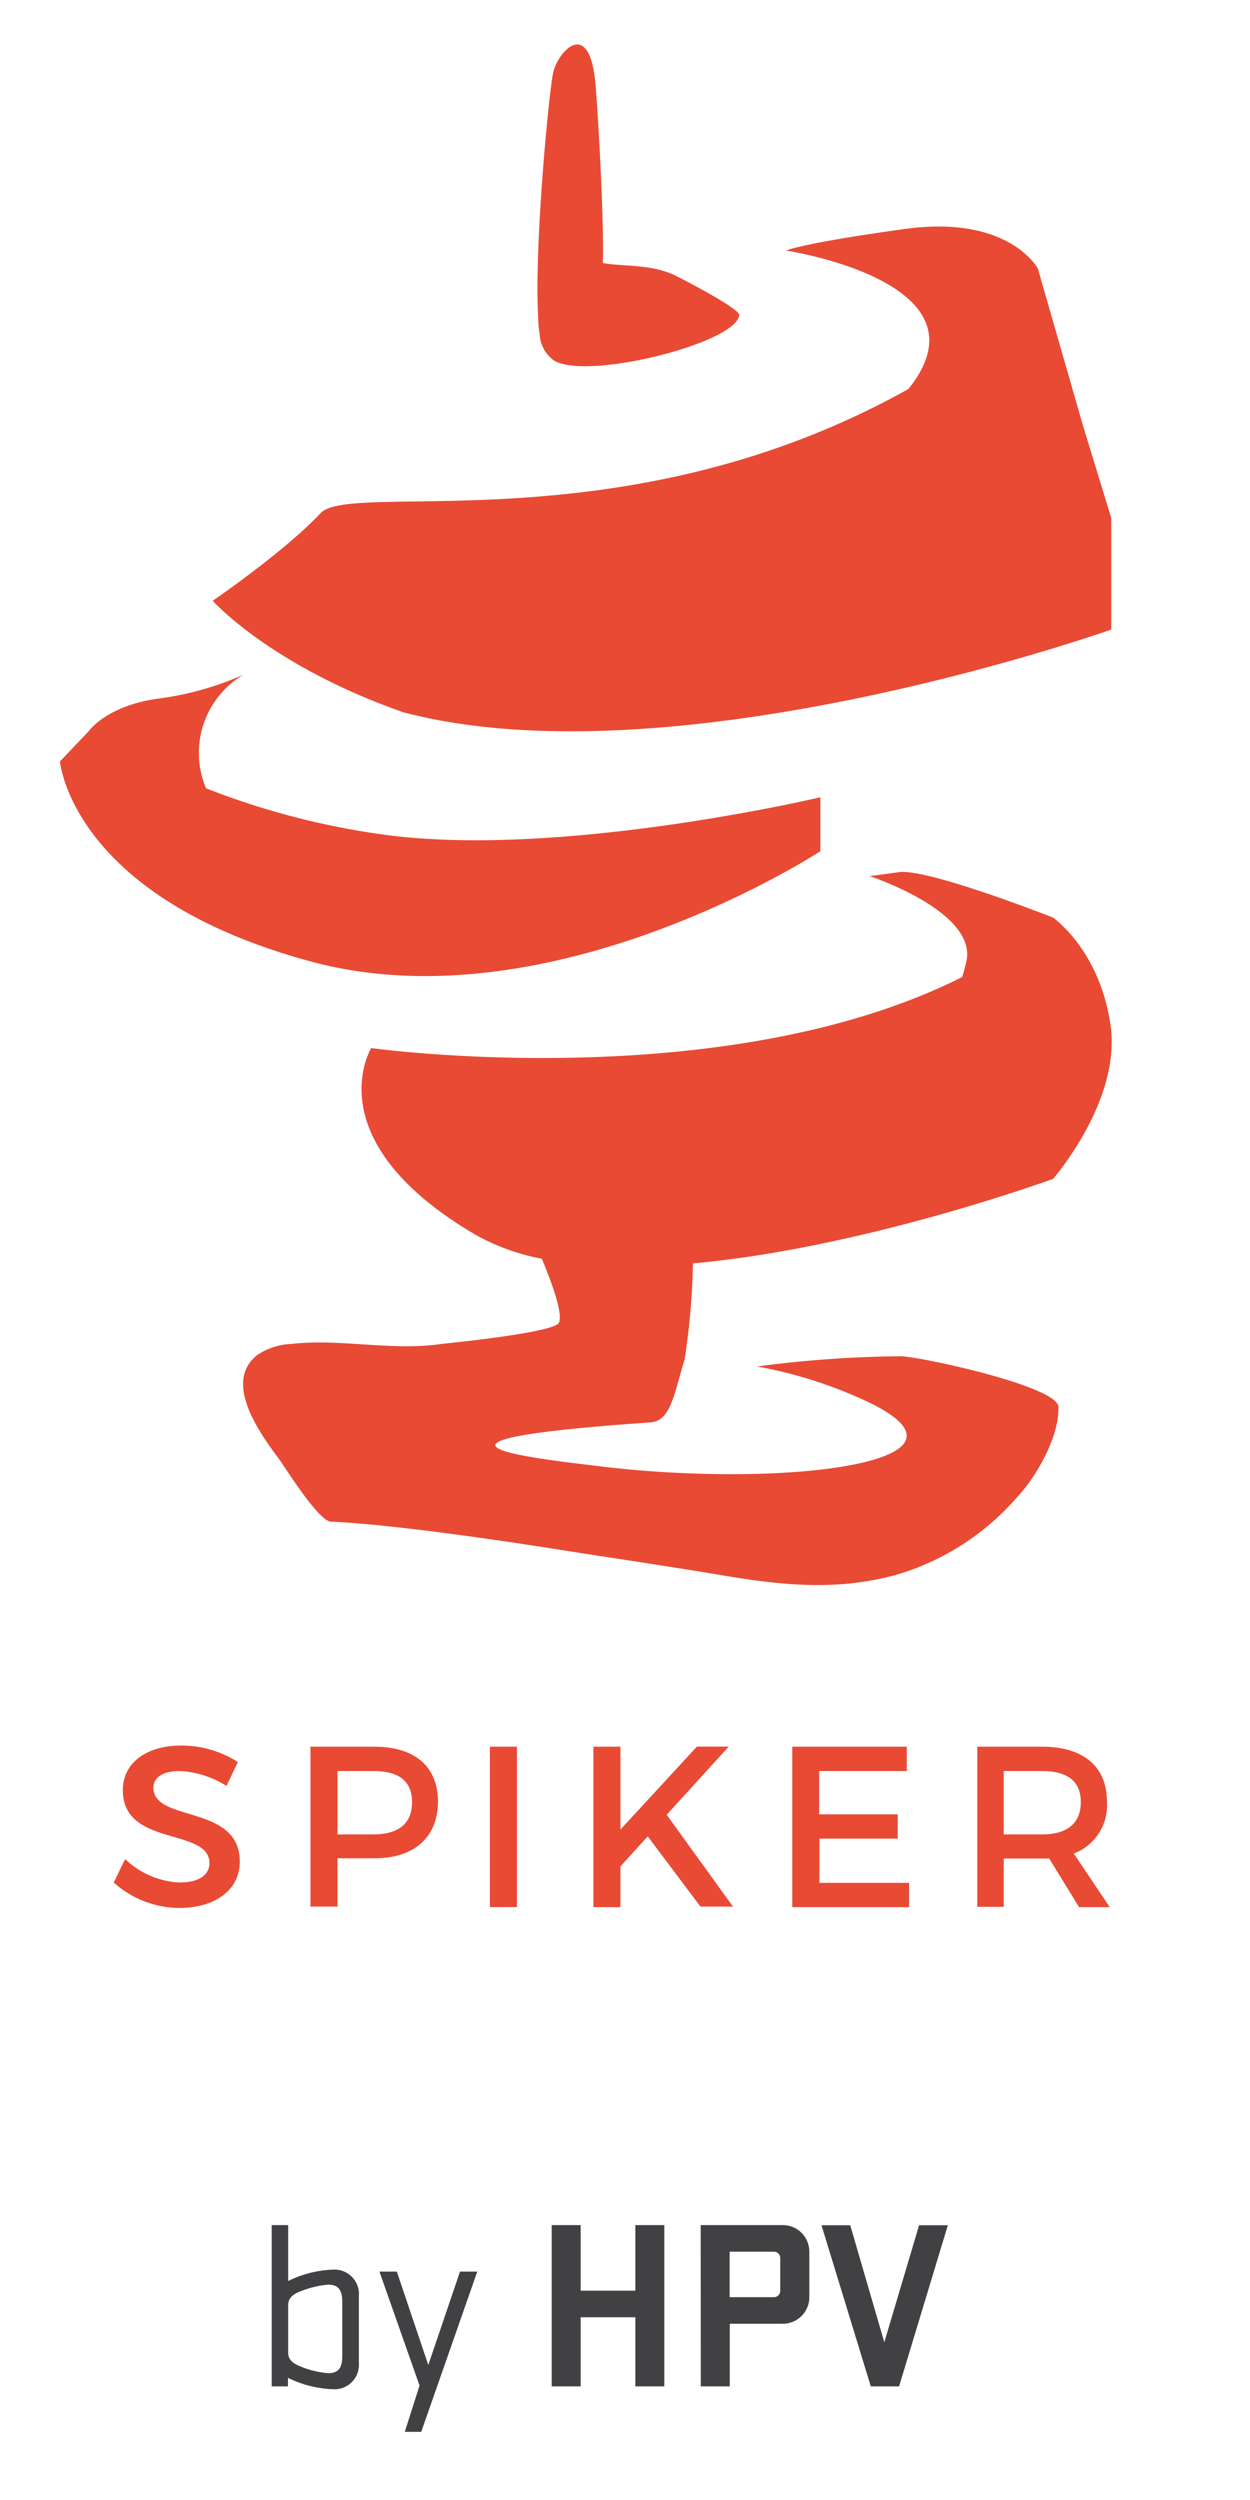 <svg xmlns="http://www.w3.org/2000/svg" viewBox="90 30 110 220" width="75" height="150"><defs><style>.o{fill:#e84a34;}.g{fill:#414042;}</style></defs><path class="o" d="M110.93,185.06l-1,2.1a8.44,8.44,0,0,0-4.13-1.31c-1.39,0-2.3.52-2.3,1.47,0,3.08,7.62,1.43,7.6,6.51,0,2.52-2.22,4.07-5.32,4.07a8.68,8.68,0,0,1-5.77-2.24l1-2.06a7.44,7.44,0,0,0,4.78,2.06c1.65,0,2.64-.62,2.64-1.71,0-3.14-7.62-1.39-7.62-6.41,0-2.42,2.08-3.93,5.14-3.93A9.19,9.19,0,0,1,110.93,185.06Z"/><path class="o" d="M122.95,183.71c3.55,0,5.59,1.75,5.59,4.82s-2,5-5.59,5H119.7v4.25h-2.38V183.71Zm-3.25,7.72h3.15c2.18,0,3.41-.93,3.41-2.84s-1.23-2.74-3.41-2.74H119.7Z"/><path class="o" d="M133.11,197.83V183.71h2.38v14.11Z"/><path class="o" d="M147,191.6l-2.4,2.64v3.59h-2.38V183.71h2.38V191l6.73-7.3h2.8l-5.46,6,5.83,8.08h-2.86Z"/><path class="o" d="M162.09,185.85v3.81H169v2.14h-6.89v3.89H170v2.14H159.72V183.71H169.8v2.14Z"/><path class="o" d="M182.33,193.55c-.2,0-.42,0-.65,0h-3.35v4.25H176V183.71h5.72c3.61,0,5.69,1.75,5.69,4.82a4.53,4.53,0,0,1-2.92,4.58l3.17,4.72h-2.7Zm-.65-2.12c2.18,0,3.43-.93,3.43-2.84s-1.25-2.74-3.43-2.74h-3.35v5.58Z"/><path class="o" d="M162.19,104.91v-4.75s-22.28,5.27-37.79,3.37a67.89,67.89,0,0,1-16.27-4.16,8,8,0,0,1,3.3-10,26.89,26.89,0,0,1-7.52,2.11c-4.54.63-6.09,2.85-6.09,2.85L95.28,97s.95,11.93,22.15,17.63S162.19,104.91,162.19,104.91Zm-24.7-45.49a3,3,0,0,0,1,2.09,1.85,1.85,0,0,0,.56.37c3.48,1.41,15.82-1.79,16-4.16.05-.59-5.49-3.41-5.49-3.41-2.2-1.13-4.92-.83-6.51-1.17.12-3.9-.45-13.5-.64-15.68-.53-6.08-3.34-2.88-3.73-1.07S137,51.77,137.36,57.88A9.62,9.62,0,0,0,137.49,59.42Zm47.84,8.13-4-13.92s-2.53-4.75-11.71-3.48-10.44,1.9-10.44,1.9,18.34,2.77,10.76,12.18c-24.86,13.92-49,8-51.73,10.93-3.16,3.37-9.49,7.71-9.49,7.71s5.06,5.7,16.77,9.81C149.5,99,187.79,85.4,187.79,85.4V75.59Zm-38.08,87.62c1.82-.13,2.1-2.68,3-5.55a63.61,63.61,0,0,0,.73-8.44c15.19-1.38,31.69-7.44,31.69-7.44s6-6.86,5.06-13.5-5.06-9.49-5.06-9.49-11-4.34-13.55-4l-2.59.35s9.18,3,8.55,7.3a14.73,14.73,0,0,1-.41,1.58c-21,10.57-52,6.25-52,6.25s-5,8.12,9.18,16.43a19.17,19.17,0,0,0,5.83,2.11c1.09,2.6,2,5.32,1.39,5.76-1.26.87-10.25,1.73-10.25,1.74-4.39.64-8.83-.5-13.22,0a5.71,5.71,0,0,0-3,1c-3,2.44.33,6.94,2,9.19.58.8,3.45,5.43,4.54,5.45,0,0,5.09.08,20.52,2.53,4.7.74,9.41,1.43,14.1,2.22,5.13.86,10,1.35,15.19-.1a22.4,22.4,0,0,0,10.51-6.76c1.7-1.79,3.76-5.31,3.68-8-.06-1.8-11.94-4.37-13.83-4.45a101.1,101.1,0,0,0-12.68.9,39.41,39.41,0,0,1,9.69,3.09c11.43,5.41-7.71,7.69-23.88,5.65C136.6,158.29,123.61,156.81,147.25,155.17Z"/><path class="g" d="M115.36,225.81v4.92a9.59,9.59,0,0,1,3.9-1,2.15,2.15,0,0,1,2.32,2.32v5.88a2.15,2.15,0,0,1-2.32,2.32,9.7,9.7,0,0,1-3.92-1V240h-1.43V225.81Zm0,11.22c0,.7.51,1,1.23,1.28a8.17,8.17,0,0,0,2.3.53c1,0,1.23-.6,1.23-1.53v-4.73c0-.94-.26-1.53-1.23-1.53a8.2,8.2,0,0,0-2.3.53c-.72.26-1.23.58-1.23,1.28Z"/><path class="g" d="M123.39,229.9h1.53l2.77,8.22,2.79-8.22H132L127.07,244h-1.45l1.3-4.07Z"/><path class="g" d="M145.91,233.92H141.1V240h-2.55V225.81h2.55v5.77h4.81v-5.77h2.55V240h-2.55Z"/><path class="g" d="M151.66,225.81h7.22a2.33,2.33,0,0,1,2.34,2.34v4a2.33,2.33,0,0,1-2.34,2.34h-4.66V240h-2.55Zm7,2.89a.55.55,0,0,0-.58-.55h-3.87v4h3.87a.55.55,0,0,0,.58-.55Z"/><path class="g" d="M169.12,240h-2.49l-4.34-14.18h2.53l3,10.3,3.06-10.3h2.53Z"/></svg>
